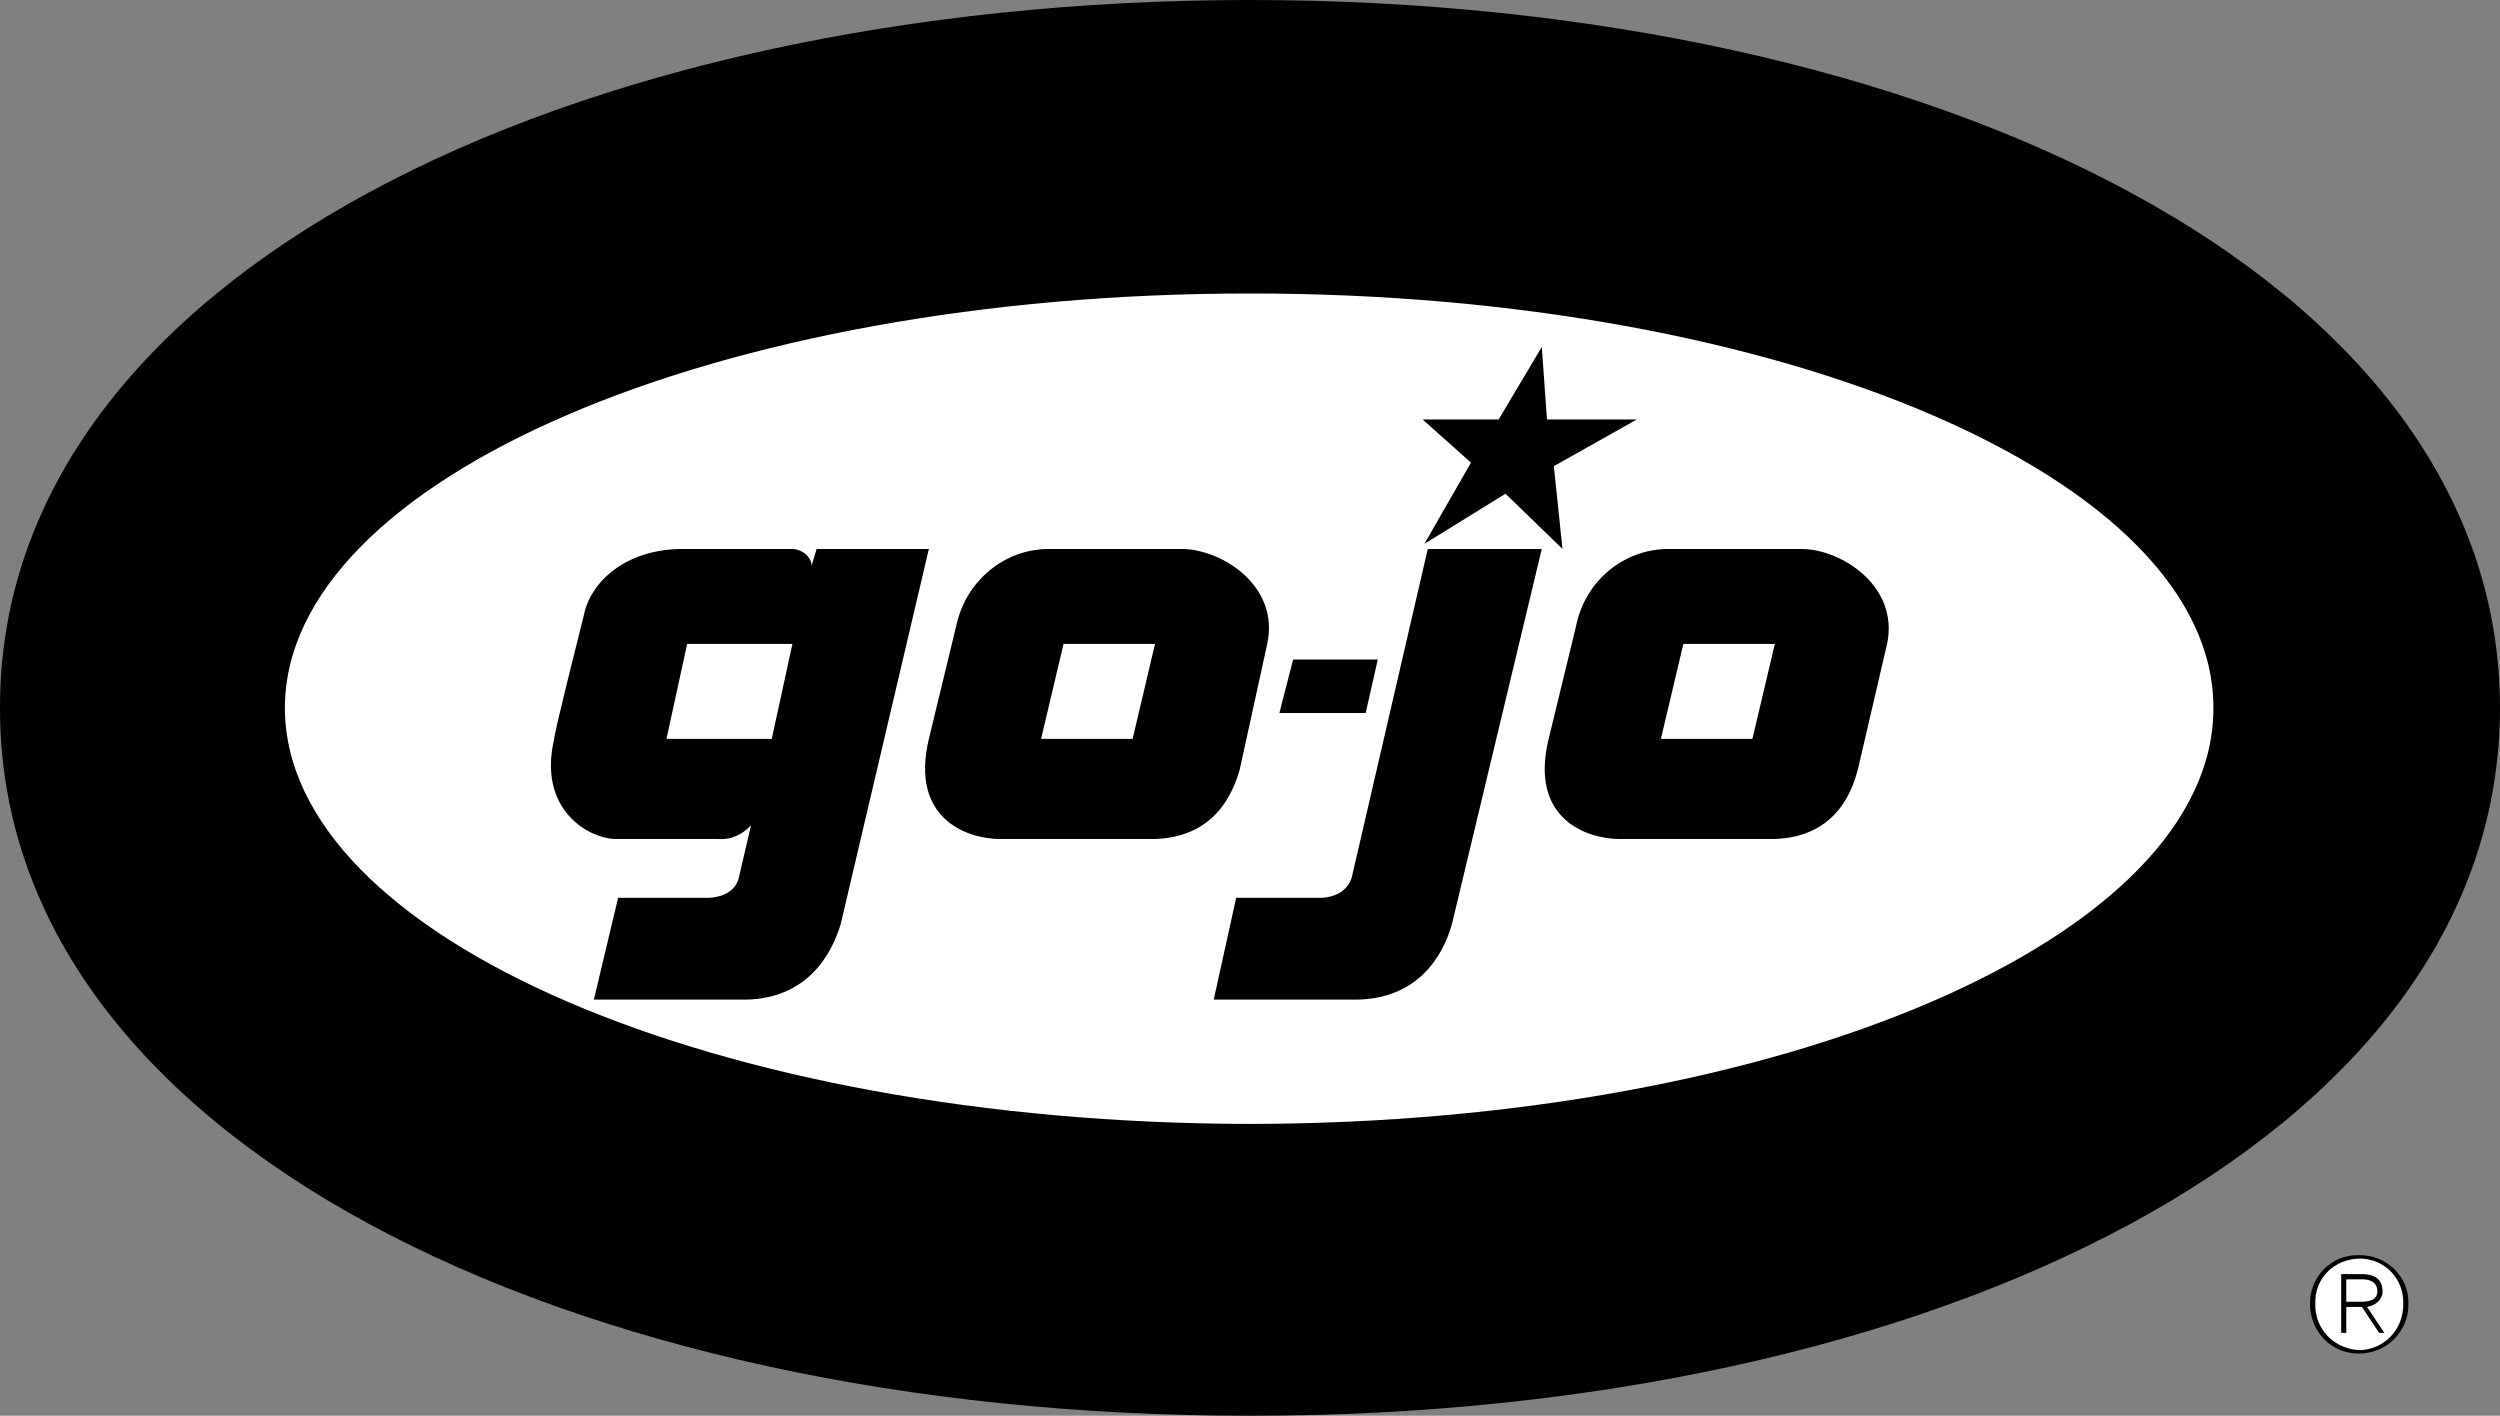 <svg xmlns="http://www.w3.org/2000/svg" width="144.801" height="82"><rect width="100%" height="100%" fill="#808080" stroke="none"/><path d="M136.602 72.7c-1.547-.04-2.829 1.241-2.801 2.8-.027 1.625 1.254 2.906 2.8 2.898 1.637.008 2.919-1.273 2.899-2.898.02-1.559-1.262-2.84-2.898-2.8"/><path fill="#fff" d="M136.7 78.2c-1.512-.048-2.637-1.216-2.598-2.7-.04-1.45 1.07-2.586 2.597-2.602 1.43.016 2.528 1.16 2.5 2.602.028 1.477-1.078 2.652-2.5 2.7"/><path d="M138 74.797c-.016-.64-.355-.961-1.102-1h-1.296v3.402h.296v-1.5h.903l1 1.5h.3l-1-1.5c.489-.105.883-.375.899-.902"/><path fill="#fff" d="M136.602 75.398h-.704v-1.3h.903c.437-.008.89.144.898.699-.008.558-.57.613-1.097.601"/><path d="M0 41C-.043 16.023 32.934.012 72.398 0c39.418.012 72.395 16.023 72.403 41-.008 25.023-32.985 41.035-72.403 41C32.934 82.035-.042 66.023 0 41"/><path fill="#fff" d="M72.398 65.098C103.227 65.062 128.234 54.3 128.2 41c.035-13.254-24.972-24.02-55.8-24-30.876-.02-55.883 10.746-55.899 24 .016 13.3 25.023 24.062 55.898 24.098"/><path d="M47.3 31.797h6.5L48.7 53.5c-.575 1.96-2.075 4.336-5.5 4.398h-8.802L35.801 52h5.3c.712-.04 1.524-.352 1.7-1.203l.699-3c-.437.476-1.062.851-1.898.8H35.8c-1.676.051-4.676-1.699-3.7-5.8-.038-.211 1.7-7.098 1.7-7.098.387-2.05 2.512-3.926 5.8-3.902h6.2c.762-.024 1.262.601 1.199 1l.3-1"/><path fill="#fff" d="M39.8 37.297h6.098l-1.199 5.5h-6.097l1.199-5.5"/><path d="M55.398 36.2c.54-2.49 2.727-4.427 5.403-4.403H68.5c2.313.039 5.625 2.164 4.898 5.5l-1.597 7.3c-.738 2.551-2.426 4.051-5.301 4h-8.602c-1.835-.011-5.21-1.136-4.097-5.8l1.597-6.598"/><path fill="#fff" d="M61.602 37.297h5.296l-1.296 5.5H60.3l1.3-5.5"/><path d="M74.898 38.2h4.903l-.7 3.097h-5l.797-3.098"/><path d="M82.7 31.797h6.6L84.103 53.5c-.54 1.96-2.04 4.336-5.5 4.398H70.3L71.6 52h5c.649-.04 1.462-.352 1.7-1.203l4.398-19M91.3 36.2c.513-2.49 2.7-4.427 5.4-4.403h7.698c2.29.039 5.602 2.164 4.903 5.5l-1.7 7.3c-.663 2.551-2.351 4.051-5.203 4h-8.597c-1.863-.011-5.238-1.136-4.102-5.8l1.602-6.598"/><path fill="#fff" d="M97.5 37.297h5.3l-1.3 5.5h-5.3l1.3-5.5"/><path d="M82.398 24.297h4.403l2.5-4.2.3 4.2h5.2L90 27l.5 4.797-3.3-3.2-4.7 2.903 2.7-4.703-2.802-2.5"/></svg>
